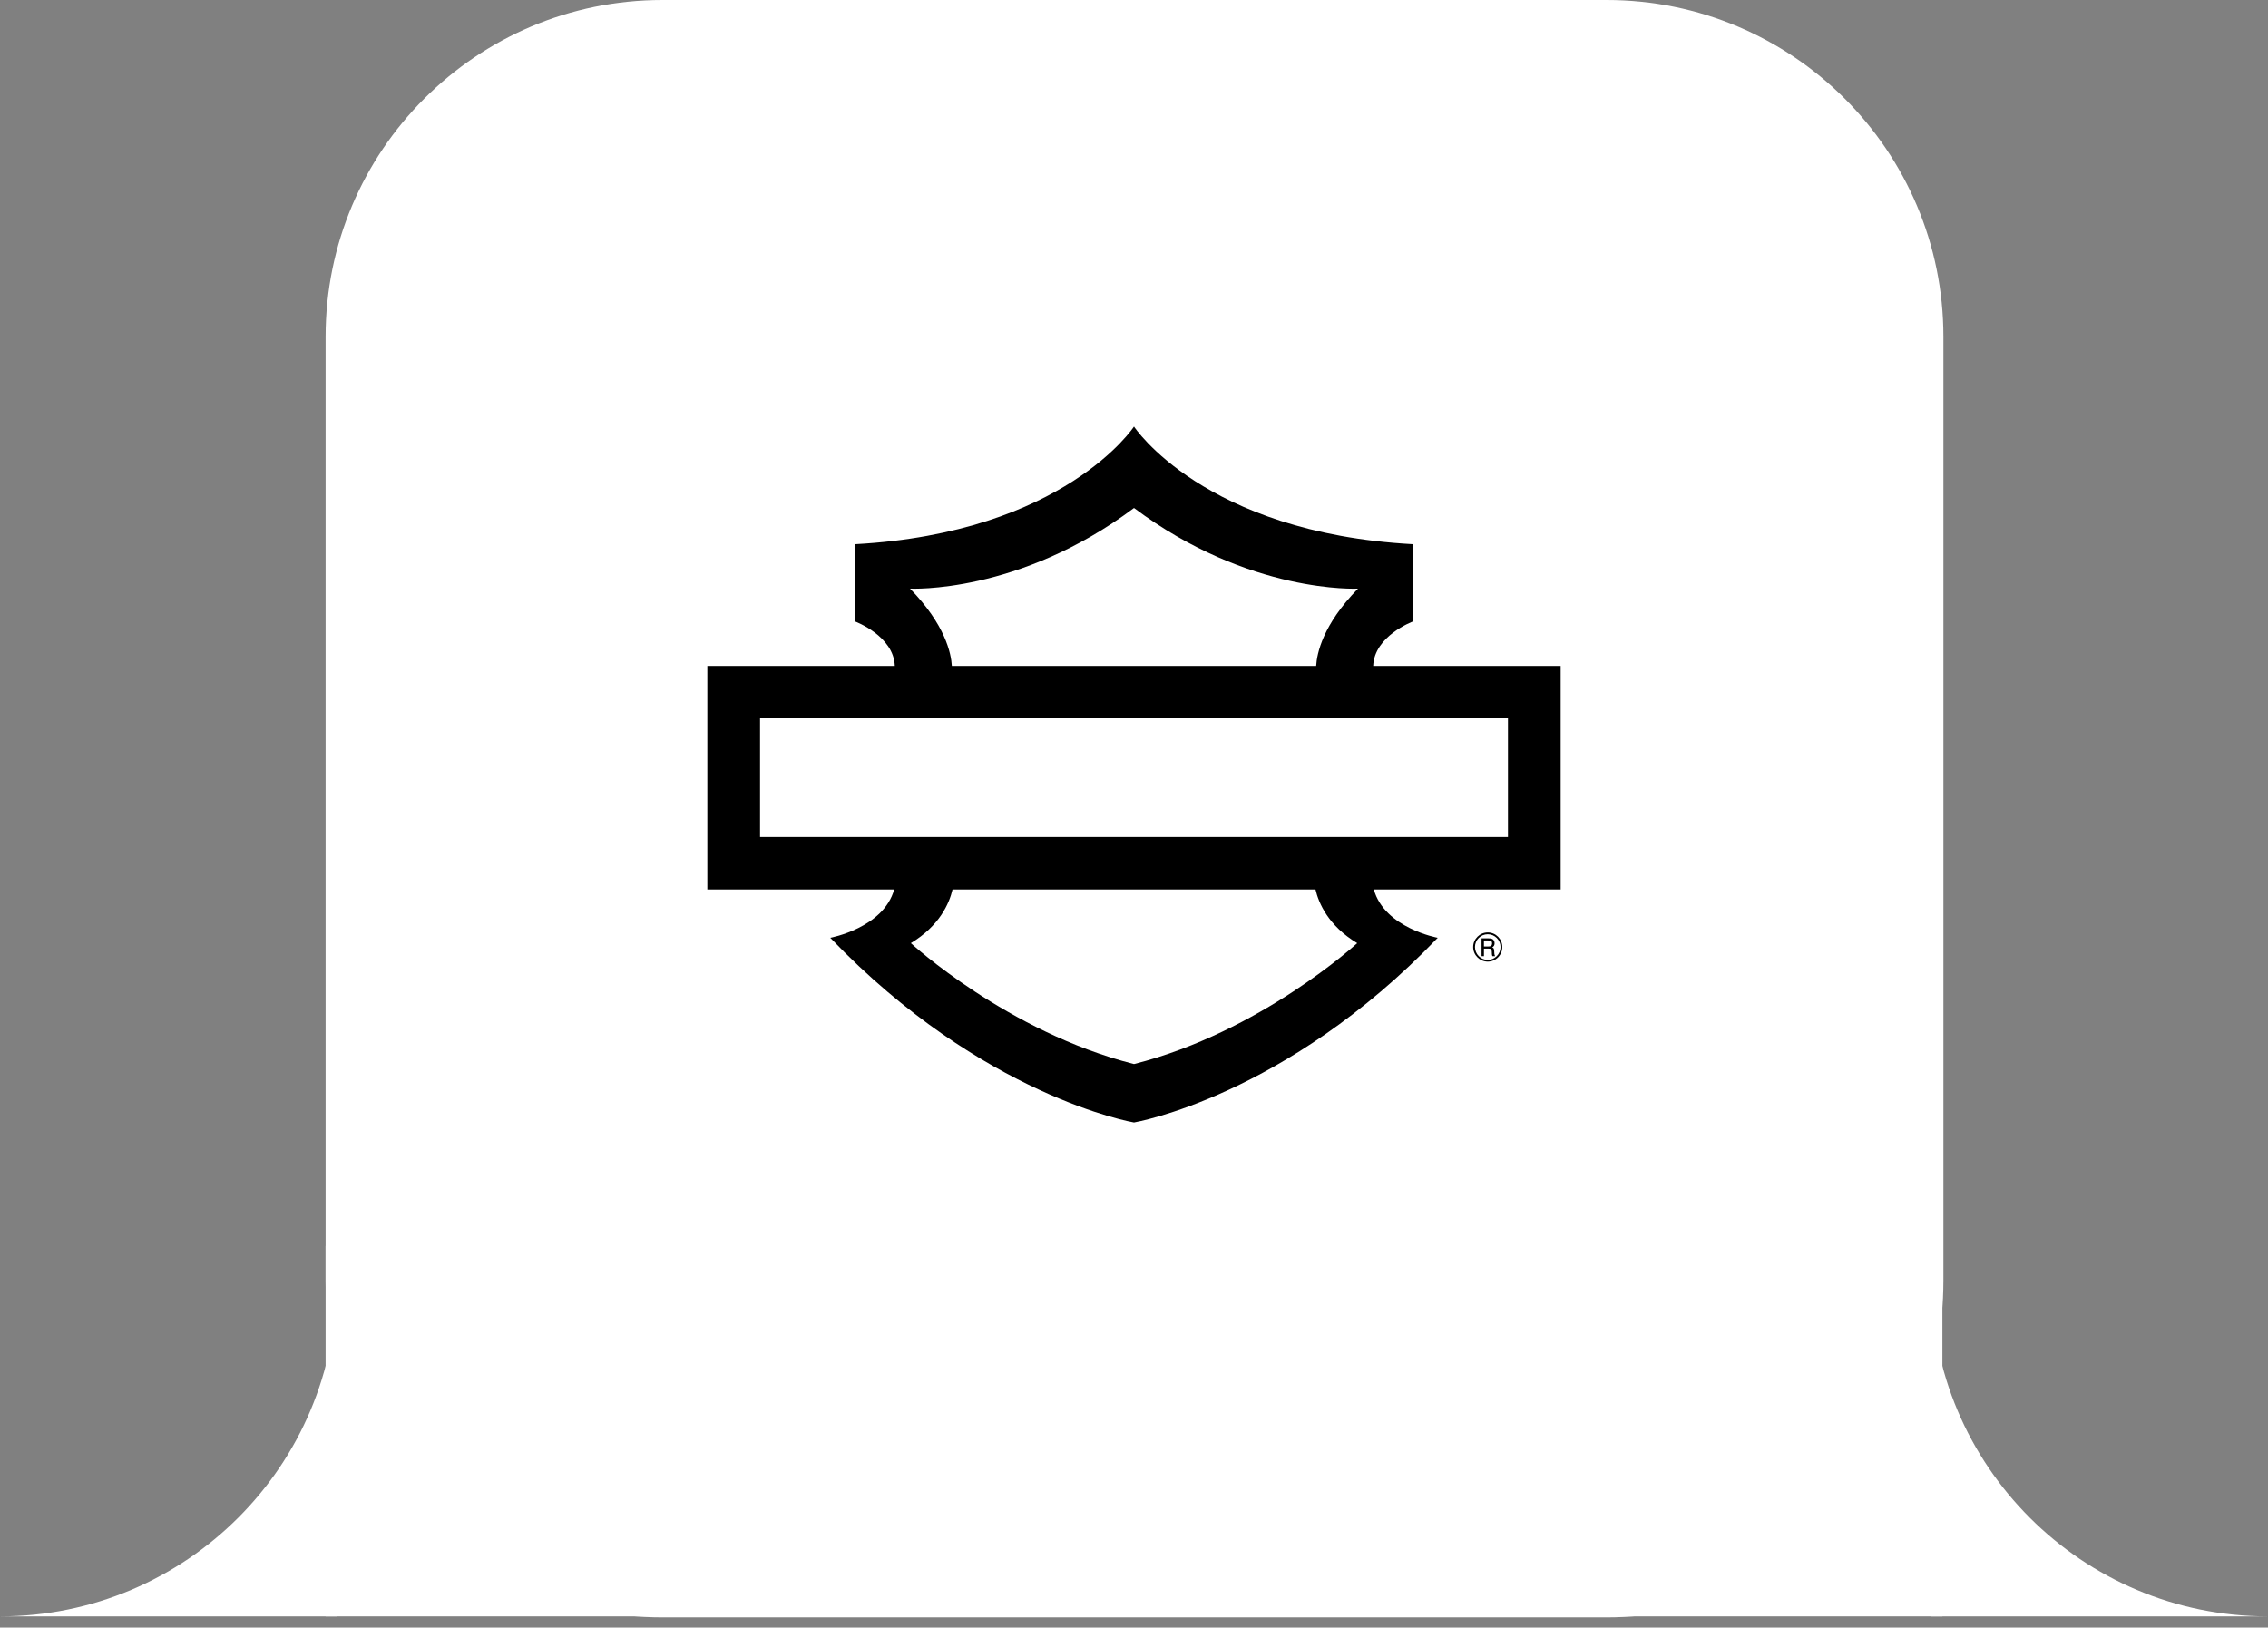 <svg width="202" height="145" viewBox="0 0 202 145" fill="none" xmlns="http://www.w3.org/2000/svg">
<rect x="0" y="0" width="202" height="145" fill="#808080" stroke="none"/>
<path d="M143.09 0H59C42.431 0 29 13.431 29 30V114.09C29 130.659 42.431 144.09 59 144.09H143.09C159.659 144.09 173.09 130.659 173.09 114.09V30C173.09 13.431 159.659 0 143.09 0Z" fill="white"/>
<path d="M173 111H29V144H173V111Z" fill="white"/>
<path fill-rule="evenodd" clip-rule="evenodd" d="M172 114V144H202C185.431 144 172 130.569 172 114Z" fill="white"/>
<path fill-rule="evenodd" clip-rule="evenodd" d="M0 144H30L30 114C30 130.569 16.569 144 0 144Z" fill="white"/>
<path d="M139 59.322H122.303C122.4 56.648 125.829 55.369 125.829 55.369V48.48C107.185 47.454 101 38 101 38C101 38 94.815 47.455 76.172 48.48V55.369C76.172 55.369 79.6 56.647 79.697 59.322H63V79.243H79.641C78.689 82.677 73.948 83.548 73.948 83.548C87.533 97.729 101 100 101 100C101 100 114.47 97.73 128.052 83.548C128.052 83.548 123.309 82.678 122.361 79.243H139V59.322ZM81.05 52.438C81.05 52.438 90.737 52.95 101.001 45.255C111.266 52.95 120.951 52.438 120.951 52.438C117.81 55.653 117.288 58.218 117.224 59.322H84.777C84.715 58.218 84.193 55.653 81.051 52.438H81.05ZM120.88 84.024C120.88 84.024 112.283 91.939 101 94.796C89.718 91.939 81.124 84.024 81.124 84.024C83.686 82.478 84.55 80.48 84.838 79.243H117.163C117.453 80.48 118.315 82.478 120.879 84.024H120.88ZM134.307 74.57H67.694V63.995H134.307V74.57Z" fill="black"/>
<path d="M132.508 83.071C131.794 83.071 131.208 83.657 131.208 84.371C131.208 85.085 131.794 85.67 132.508 85.67C133.222 85.67 133.803 85.089 133.803 84.371C133.803 83.653 133.217 83.071 132.508 83.071ZM132.508 85.517C131.88 85.517 131.369 85.005 131.369 84.372C131.369 83.738 131.88 83.231 132.508 83.231C133.136 83.231 133.648 83.744 133.648 84.372C133.648 85 133.132 85.517 132.508 85.517Z" fill="black"/>
<path d="M133.078 84.696C133.073 84.601 133.056 84.531 133.03 84.488C133.004 84.451 132.962 84.419 132.898 84.403C133.047 84.334 133.116 84.201 133.116 84.041C133.116 83.95 133.1 83.876 133.063 83.811C132.962 83.614 132.759 83.598 132.573 83.598H131.956V85.187H132.168V84.51H132.531C132.669 84.51 132.759 84.525 132.797 84.558C132.834 84.589 132.861 84.659 132.866 84.765L132.877 84.967C132.877 85.026 132.887 85.133 132.919 85.187H133.165C133.123 85.122 133.106 85.043 133.096 84.963L133.08 84.695L133.078 84.696ZM132.535 84.323H132.167V83.786H132.535C132.727 83.786 132.897 83.811 132.892 84.046C132.886 84.287 132.732 84.323 132.535 84.323Z" fill="black"/>
</svg>
